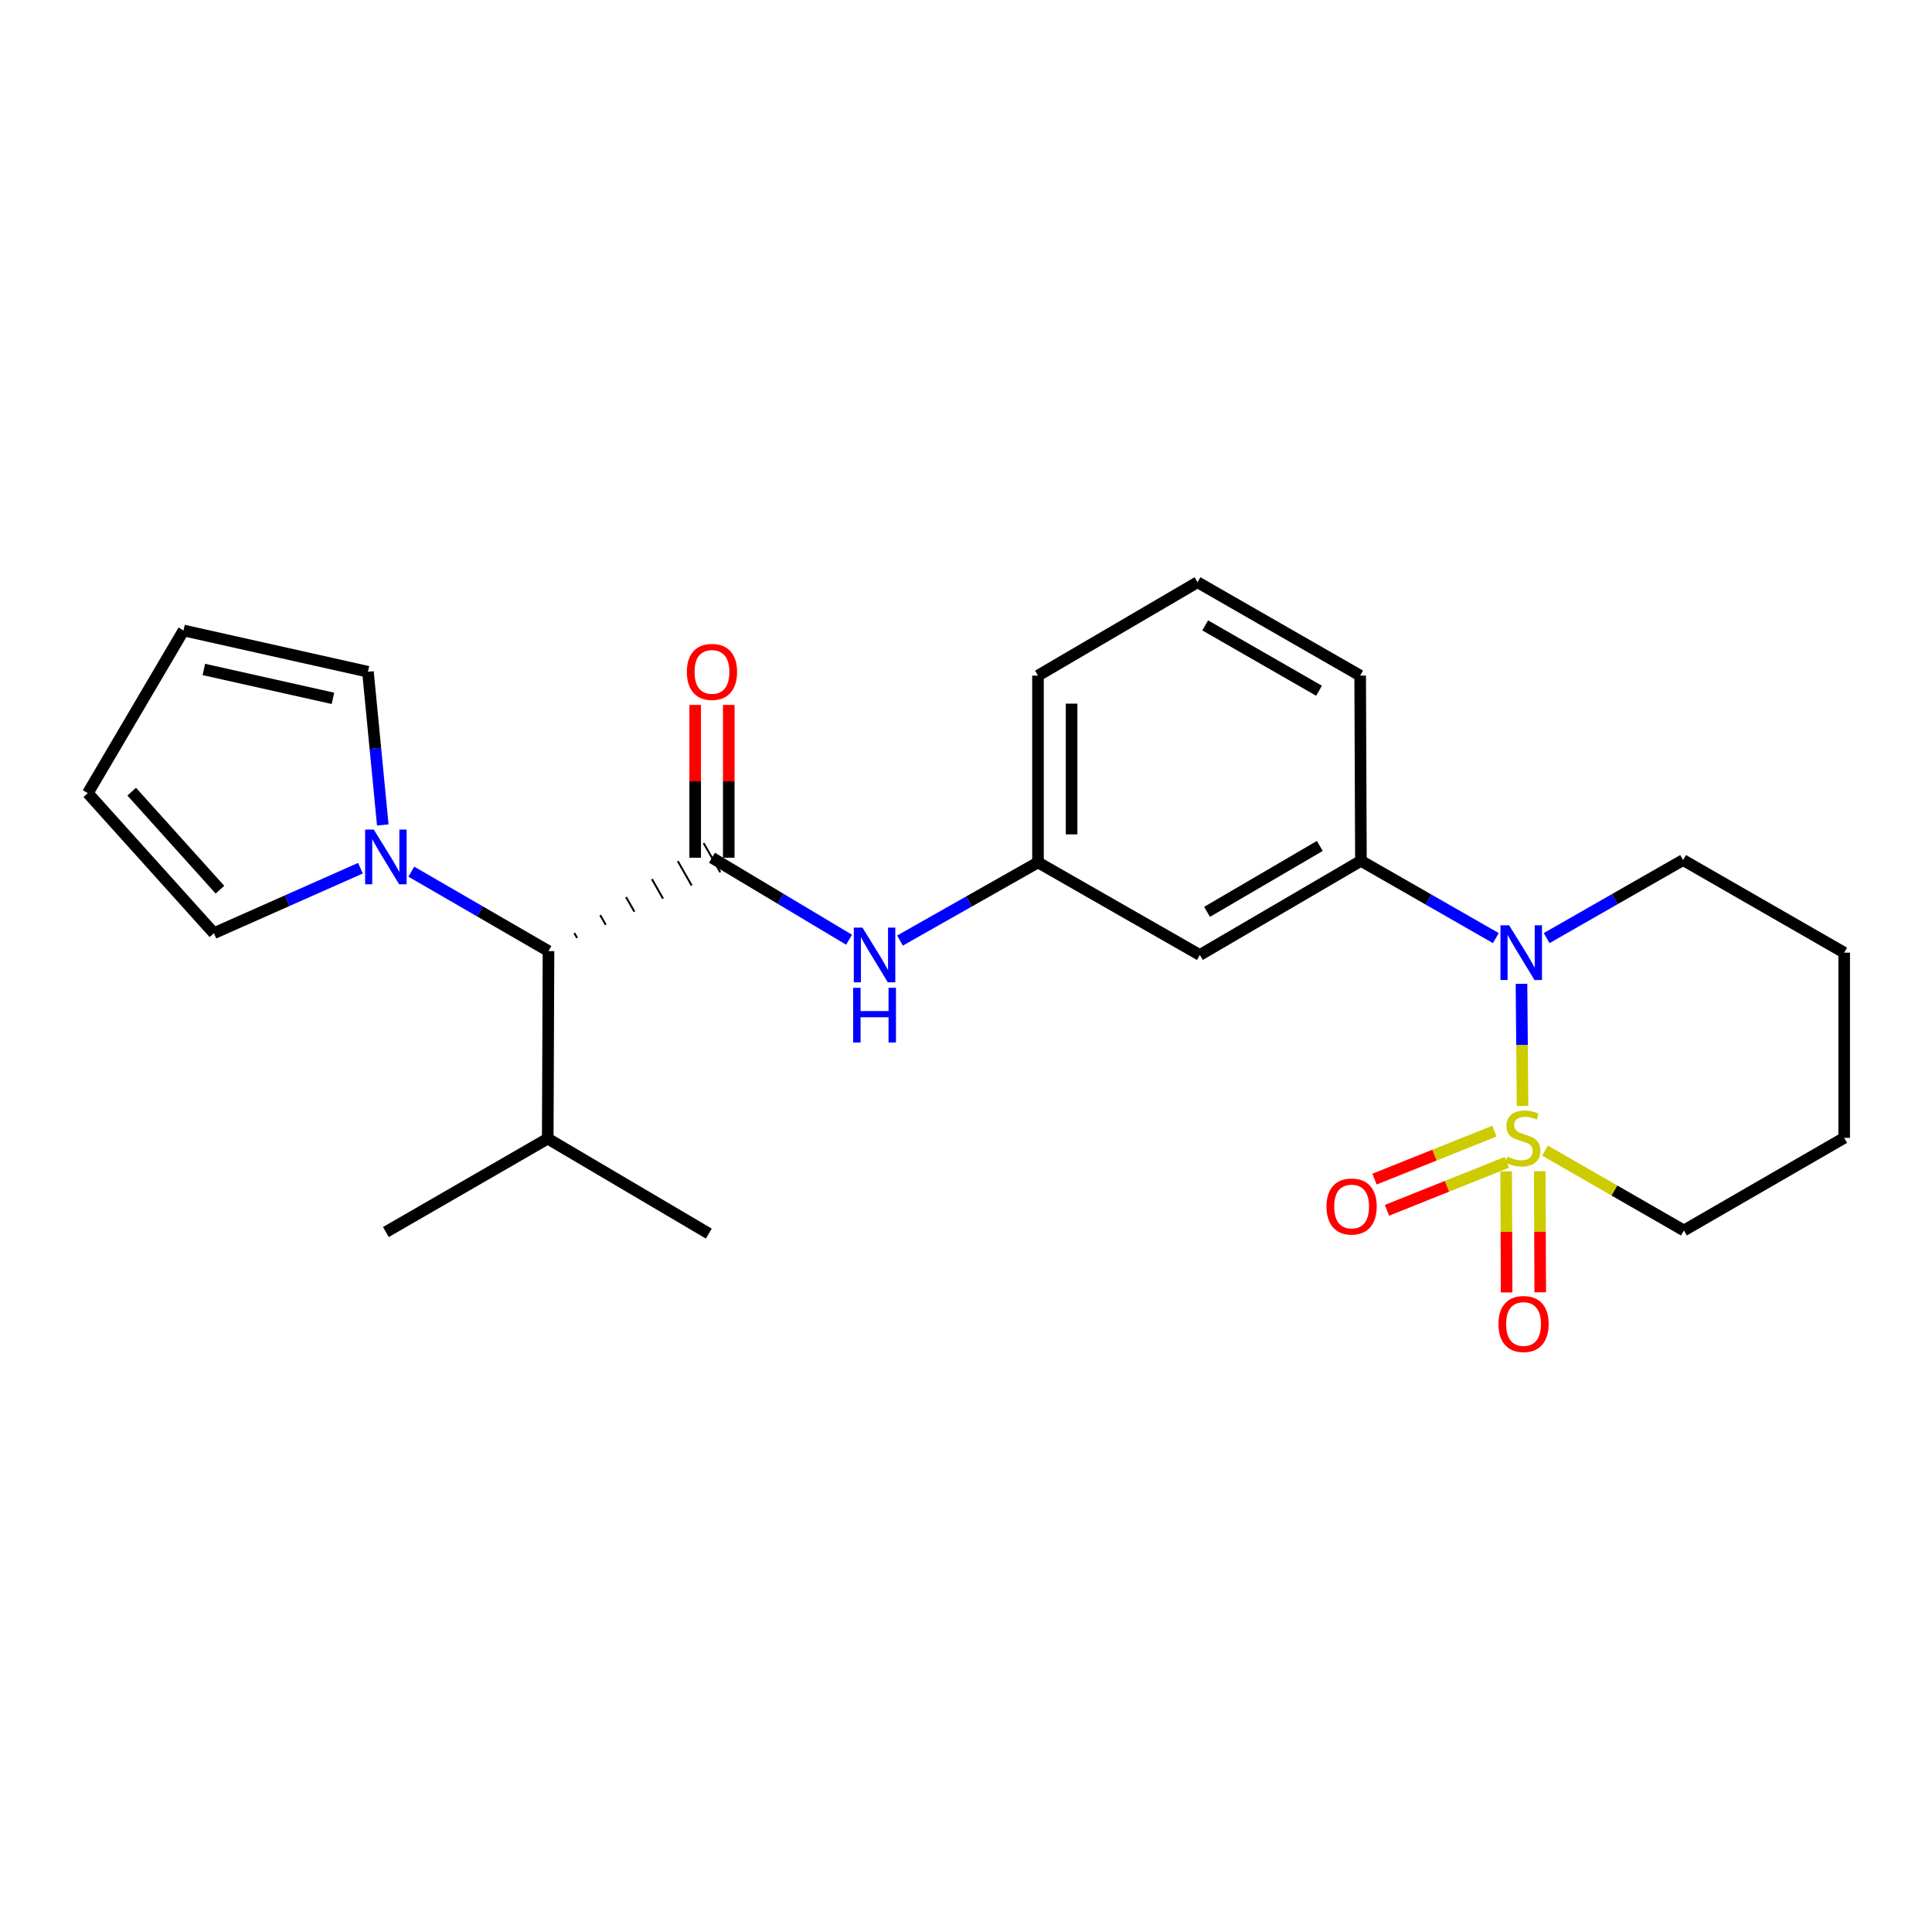 <?xml version='1.0' encoding='iso-8859-1'?>
<svg version='1.1' baseProfile='full'
              xmlns='http://www.w3.org/2000/svg'
                      xmlns:rdkit='http://www.rdkit.org/xml'
                      xmlns:xlink='http://www.w3.org/1999/xlink'
                  xml:space='preserve'
width='1000px' height='1000px' viewBox='0 0 1000 1000'>
<!-- END OF HEADER -->
<rect style='opacity:1.0;fill:#FFFFFF;stroke:none' width='1000' height='1000' x='0' y='0'> </rect>
<path class='bond-0' d='M 788.07,572.439 L 787.796,540.836' style='fill:none;fill-rule:evenodd;stroke:#CCCC00;stroke-width:6px;stroke-linecap:butt;stroke-linejoin:miter;stroke-opacity:1' />
<path class='bond-0' d='M 787.796,540.836 L 787.522,509.232' style='fill:none;fill-rule:evenodd;stroke:#0000FF;stroke-width:6px;stroke-linecap:butt;stroke-linejoin:miter;stroke-opacity:1' />
<path class='bond-6' d='M 773.517,585.469 L 742.478,597.886' style='fill:none;fill-rule:evenodd;stroke:#CCCC00;stroke-width:6px;stroke-linecap:butt;stroke-linejoin:miter;stroke-opacity:1' />
<path class='bond-6' d='M 742.478,597.886 L 711.44,610.304' style='fill:none;fill-rule:evenodd;stroke:#FF0000;stroke-width:6px;stroke-linecap:butt;stroke-linejoin:miter;stroke-opacity:1' />
<path class='bond-6' d='M 779.978,601.618 L 748.939,614.036' style='fill:none;fill-rule:evenodd;stroke:#CCCC00;stroke-width:6px;stroke-linecap:butt;stroke-linejoin:miter;stroke-opacity:1' />
<path class='bond-6' d='M 748.939,614.036 L 717.9,626.453' style='fill:none;fill-rule:evenodd;stroke:#FF0000;stroke-width:6px;stroke-linecap:butt;stroke-linejoin:miter;stroke-opacity:1' />
<path class='bond-7' d='M 779.584,606.277 L 779.707,637.619' style='fill:none;fill-rule:evenodd;stroke:#CCCC00;stroke-width:6px;stroke-linecap:butt;stroke-linejoin:miter;stroke-opacity:1' />
<path class='bond-7' d='M 779.707,637.619 L 779.83,668.96' style='fill:none;fill-rule:evenodd;stroke:#FF0000;stroke-width:6px;stroke-linecap:butt;stroke-linejoin:miter;stroke-opacity:1' />
<path class='bond-7' d='M 796.978,606.209 L 797.101,637.55' style='fill:none;fill-rule:evenodd;stroke:#CCCC00;stroke-width:6px;stroke-linecap:butt;stroke-linejoin:miter;stroke-opacity:1' />
<path class='bond-7' d='M 797.101,637.55 L 797.223,668.892' style='fill:none;fill-rule:evenodd;stroke:#FF0000;stroke-width:6px;stroke-linecap:butt;stroke-linejoin:miter;stroke-opacity:1' />
<path class='bond-15' d='M 799.697,595.559 L 835.638,616.222' style='fill:none;fill-rule:evenodd;stroke:#CCCC00;stroke-width:6px;stroke-linecap:butt;stroke-linejoin:miter;stroke-opacity:1' />
<path class='bond-15' d='M 835.638,616.222 L 871.578,636.885' style='fill:none;fill-rule:evenodd;stroke:#000000;stroke-width:6px;stroke-linecap:butt;stroke-linejoin:miter;stroke-opacity:1' />
<path class='bond-3' d='M 774.252,485.567 L 739.333,465.566' style='fill:none;fill-rule:evenodd;stroke:#0000FF;stroke-width:6px;stroke-linecap:butt;stroke-linejoin:miter;stroke-opacity:1' />
<path class='bond-3' d='M 739.333,465.566 L 704.415,445.565' style='fill:none;fill-rule:evenodd;stroke:#000000;stroke-width:6px;stroke-linecap:butt;stroke-linejoin:miter;stroke-opacity:1' />
<path class='bond-17' d='M 800.535,485.565 L 835.849,465.367' style='fill:none;fill-rule:evenodd;stroke:#0000FF;stroke-width:6px;stroke-linecap:butt;stroke-linejoin:miter;stroke-opacity:1' />
<path class='bond-17' d='M 835.849,465.367 L 871.162,445.168' style='fill:none;fill-rule:evenodd;stroke:#000000;stroke-width:6px;stroke-linecap:butt;stroke-linejoin:miter;stroke-opacity:1' />
<path class='bond-1' d='M 368.513,443.96 L 403.996,465.183' style='fill:none;fill-rule:evenodd;stroke:#000000;stroke-width:6px;stroke-linecap:butt;stroke-linejoin:miter;stroke-opacity:1' />
<path class='bond-1' d='M 403.996,465.183 L 439.478,486.406' style='fill:none;fill-rule:evenodd;stroke:#0000FF;stroke-width:6px;stroke-linecap:butt;stroke-linejoin:miter;stroke-opacity:1' />
<path class='bond-5' d='M 298.723,485.49 L 297.286,482.973' style='fill:none;fill-rule:evenodd;stroke:#000000;stroke-width:1.0px;stroke-linecap:butt;stroke-linejoin:miter;stroke-opacity:1' />
<path class='bond-5' d='M 313.544,478.695 L 310.669,473.66' style='fill:none;fill-rule:evenodd;stroke:#000000;stroke-width:1.0px;stroke-linecap:butt;stroke-linejoin:miter;stroke-opacity:1' />
<path class='bond-5' d='M 328.365,471.899 L 324.051,464.347' style='fill:none;fill-rule:evenodd;stroke:#000000;stroke-width:1.0px;stroke-linecap:butt;stroke-linejoin:miter;stroke-opacity:1' />
<path class='bond-5' d='M 343.185,465.104 L 337.434,455.034' style='fill:none;fill-rule:evenodd;stroke:#000000;stroke-width:1.0px;stroke-linecap:butt;stroke-linejoin:miter;stroke-opacity:1' />
<path class='bond-5' d='M 358.006,458.308 L 350.817,445.721' style='fill:none;fill-rule:evenodd;stroke:#000000;stroke-width:1.0px;stroke-linecap:butt;stroke-linejoin:miter;stroke-opacity:1' />
<path class='bond-5' d='M 372.827,451.512 L 364.2,436.409' style='fill:none;fill-rule:evenodd;stroke:#000000;stroke-width:1.0px;stroke-linecap:butt;stroke-linejoin:miter;stroke-opacity:1' />
<path class='bond-9' d='M 377.21,443.96 L 377.21,404.412' style='fill:none;fill-rule:evenodd;stroke:#000000;stroke-width:6px;stroke-linecap:butt;stroke-linejoin:miter;stroke-opacity:1' />
<path class='bond-9' d='M 377.21,404.412 L 377.21,364.863' style='fill:none;fill-rule:evenodd;stroke:#FF0000;stroke-width:6px;stroke-linecap:butt;stroke-linejoin:miter;stroke-opacity:1' />
<path class='bond-9' d='M 359.817,443.96 L 359.817,404.412' style='fill:none;fill-rule:evenodd;stroke:#000000;stroke-width:6px;stroke-linecap:butt;stroke-linejoin:miter;stroke-opacity:1' />
<path class='bond-9' d='M 359.817,404.412 L 359.817,364.863' style='fill:none;fill-rule:evenodd;stroke:#FF0000;stroke-width:6px;stroke-linecap:butt;stroke-linejoin:miter;stroke-opacity:1' />
<path class='bond-2' d='M 212.899,451.172 L 248.401,471.729' style='fill:none;fill-rule:evenodd;stroke:#0000FF;stroke-width:6px;stroke-linecap:butt;stroke-linejoin:miter;stroke-opacity:1' />
<path class='bond-2' d='M 248.401,471.729 L 283.903,492.286' style='fill:none;fill-rule:evenodd;stroke:#000000;stroke-width:6px;stroke-linecap:butt;stroke-linejoin:miter;stroke-opacity:1' />
<path class='bond-11' d='M 198.123,426.978 L 194.287,387.337' style='fill:none;fill-rule:evenodd;stroke:#0000FF;stroke-width:6px;stroke-linecap:butt;stroke-linejoin:miter;stroke-opacity:1' />
<path class='bond-11' d='M 194.287,387.337 L 190.45,347.696' style='fill:none;fill-rule:evenodd;stroke:#000000;stroke-width:6px;stroke-linecap:butt;stroke-linejoin:miter;stroke-opacity:1' />
<path class='bond-12' d='M 186.553,449.387 L 148.631,466.203' style='fill:none;fill-rule:evenodd;stroke:#0000FF;stroke-width:6px;stroke-linecap:butt;stroke-linejoin:miter;stroke-opacity:1' />
<path class='bond-12' d='M 148.631,466.203 L 110.71,483.019' style='fill:none;fill-rule:evenodd;stroke:#000000;stroke-width:6px;stroke-linecap:butt;stroke-linejoin:miter;stroke-opacity:1' />
<path class='bond-8' d='M 704.415,445.565 L 621.041,494.296' style='fill:none;fill-rule:evenodd;stroke:#000000;stroke-width:6px;stroke-linecap:butt;stroke-linejoin:miter;stroke-opacity:1' />
<path class='bond-8' d='M 683.131,437.858 L 624.77,471.969' style='fill:none;fill-rule:evenodd;stroke:#000000;stroke-width:6px;stroke-linecap:butt;stroke-linejoin:miter;stroke-opacity:1' />
<path class='bond-18' d='M 704.415,445.565 L 704.018,349.696' style='fill:none;fill-rule:evenodd;stroke:#000000;stroke-width:6px;stroke-linecap:butt;stroke-linejoin:miter;stroke-opacity:1' />
<path class='bond-4' d='M 465.84,486.835 L 501.551,466.606' style='fill:none;fill-rule:evenodd;stroke:#0000FF;stroke-width:6px;stroke-linecap:butt;stroke-linejoin:miter;stroke-opacity:1' />
<path class='bond-4' d='M 501.551,466.606 L 537.261,446.376' style='fill:none;fill-rule:evenodd;stroke:#000000;stroke-width:6px;stroke-linecap:butt;stroke-linejoin:miter;stroke-opacity:1' />
<path class='bond-16' d='M 283.903,492.286 L 283.507,589.352' style='fill:none;fill-rule:evenodd;stroke:#000000;stroke-width:6px;stroke-linecap:butt;stroke-linejoin:miter;stroke-opacity:1' />
<path class='bond-10' d='M 621.041,494.296 L 537.261,446.376' style='fill:none;fill-rule:evenodd;stroke:#000000;stroke-width:6px;stroke-linecap:butt;stroke-linejoin:miter;stroke-opacity:1' />
<path class='bond-26' d='M 537.261,446.376 L 537.261,349.696' style='fill:none;fill-rule:evenodd;stroke:#000000;stroke-width:6px;stroke-linecap:butt;stroke-linejoin:miter;stroke-opacity:1' />
<path class='bond-26' d='M 554.655,431.874 L 554.655,364.198' style='fill:none;fill-rule:evenodd;stroke:#000000;stroke-width:6px;stroke-linecap:butt;stroke-linejoin:miter;stroke-opacity:1' />
<path class='bond-14' d='M 190.45,347.696 L 94.998,326.331' style='fill:none;fill-rule:evenodd;stroke:#000000;stroke-width:6px;stroke-linecap:butt;stroke-linejoin:miter;stroke-opacity:1' />
<path class='bond-14' d='M 172.333,361.465 L 105.516,346.509' style='fill:none;fill-rule:evenodd;stroke:#000000;stroke-width:6px;stroke-linecap:butt;stroke-linejoin:miter;stroke-opacity:1' />
<path class='bond-13' d='M 110.71,483.019 L 45.455,410.526' style='fill:none;fill-rule:evenodd;stroke:#000000;stroke-width:6px;stroke-linecap:butt;stroke-linejoin:miter;stroke-opacity:1' />
<path class='bond-13' d='M 113.849,460.508 L 68.17,409.763' style='fill:none;fill-rule:evenodd;stroke:#000000;stroke-width:6px;stroke-linecap:butt;stroke-linejoin:miter;stroke-opacity:1' />
<path class='bond-27' d='M 45.455,410.526 L 94.998,326.331' style='fill:none;fill-rule:evenodd;stroke:#000000;stroke-width:6px;stroke-linecap:butt;stroke-linejoin:miter;stroke-opacity:1' />
<path class='bond-23' d='M 871.578,636.885 L 954.545,588.956' style='fill:none;fill-rule:evenodd;stroke:#000000;stroke-width:6px;stroke-linecap:butt;stroke-linejoin:miter;stroke-opacity:1' />
<path class='bond-21' d='M 283.507,589.352 L 199.727,637.697' style='fill:none;fill-rule:evenodd;stroke:#000000;stroke-width:6px;stroke-linecap:butt;stroke-linejoin:miter;stroke-opacity:1' />
<path class='bond-22' d='M 283.507,589.352 L 366.871,638.499' style='fill:none;fill-rule:evenodd;stroke:#000000;stroke-width:6px;stroke-linecap:butt;stroke-linejoin:miter;stroke-opacity:1' />
<path class='bond-25' d='M 871.162,445.168 L 954.545,493.088' style='fill:none;fill-rule:evenodd;stroke:#000000;stroke-width:6px;stroke-linecap:butt;stroke-linejoin:miter;stroke-opacity:1' />
<path class='bond-19' d='M 704.018,349.696 L 619.833,301.361' style='fill:none;fill-rule:evenodd;stroke:#000000;stroke-width:6px;stroke-linecap:butt;stroke-linejoin:miter;stroke-opacity:1' />
<path class='bond-19' d='M 682.73,357.53 L 623.8,323.696' style='fill:none;fill-rule:evenodd;stroke:#000000;stroke-width:6px;stroke-linecap:butt;stroke-linejoin:miter;stroke-opacity:1' />
<path class='bond-20' d='M 619.833,301.361 L 537.261,349.696' style='fill:none;fill-rule:evenodd;stroke:#000000;stroke-width:6px;stroke-linecap:butt;stroke-linejoin:miter;stroke-opacity:1' />
<path class='bond-24' d='M 954.545,588.956 L 954.545,493.088' style='fill:none;fill-rule:evenodd;stroke:#000000;stroke-width:6px;stroke-linecap:butt;stroke-linejoin:miter;stroke-opacity:1' />
<path  class='atom-0' d='M 780.213 598.676
Q 780.533 598.796, 781.853 599.356
Q 783.173 599.916, 784.613 600.276
Q 786.093 600.596, 787.533 600.596
Q 790.213 600.596, 791.773 599.316
Q 793.333 597.996, 793.333 595.716
Q 793.333 594.156, 792.533 593.196
Q 791.773 592.236, 790.573 591.716
Q 789.373 591.196, 787.373 590.596
Q 784.853 589.836, 783.333 589.116
Q 781.853 588.396, 780.773 586.876
Q 779.733 585.356, 779.733 582.796
Q 779.733 579.236, 782.133 577.036
Q 784.573 574.836, 789.373 574.836
Q 792.653 574.836, 796.373 576.396
L 795.453 579.476
Q 792.053 578.076, 789.493 578.076
Q 786.733 578.076, 785.213 579.236
Q 783.693 580.356, 783.733 582.316
Q 783.733 583.836, 784.493 584.756
Q 785.293 585.676, 786.413 586.196
Q 787.573 586.716, 789.493 587.316
Q 792.053 588.116, 793.573 588.916
Q 795.093 589.716, 796.173 591.356
Q 797.293 592.956, 797.293 595.716
Q 797.293 599.636, 794.653 601.756
Q 792.053 603.836, 787.693 603.836
Q 785.173 603.836, 783.253 603.276
Q 781.373 602.756, 779.133 601.836
L 780.213 598.676
' fill='#CCCC00'/>
<path  class='atom-1' d='M 781.122 478.928
L 790.402 493.928
Q 791.322 495.408, 792.802 498.088
Q 794.282 500.768, 794.362 500.928
L 794.362 478.928
L 798.122 478.928
L 798.122 507.248
L 794.242 507.248
L 784.282 490.848
Q 783.122 488.928, 781.882 486.728
Q 780.682 484.528, 780.322 483.848
L 780.322 507.248
L 776.642 507.248
L 776.642 478.928
L 781.122 478.928
' fill='#0000FF'/>
<path  class='atom-3' d='M 193.467 429.385
L 202.747 444.385
Q 203.667 445.865, 205.147 448.545
Q 206.627 451.225, 206.707 451.385
L 206.707 429.385
L 210.467 429.385
L 210.467 457.705
L 206.587 457.705
L 196.627 441.305
Q 195.467 439.385, 194.227 437.185
Q 193.027 434.985, 192.667 434.305
L 192.667 457.705
L 188.987 457.705
L 188.987 429.385
L 193.467 429.385
' fill='#0000FF'/>
<path  class='atom-5' d='M 446.41 480.136
L 455.69 495.136
Q 456.61 496.616, 458.09 499.296
Q 459.57 501.976, 459.65 502.136
L 459.65 480.136
L 463.41 480.136
L 463.41 508.456
L 459.53 508.456
L 449.57 492.056
Q 448.41 490.136, 447.17 487.936
Q 445.97 485.736, 445.61 485.056
L 445.61 508.456
L 441.93 508.456
L 441.93 480.136
L 446.41 480.136
' fill='#0000FF'/>
<path  class='atom-5' d='M 441.59 511.288
L 445.43 511.288
L 445.43 523.328
L 459.91 523.328
L 459.91 511.288
L 463.75 511.288
L 463.75 539.608
L 459.91 539.608
L 459.91 526.528
L 445.43 526.528
L 445.43 539.608
L 441.59 539.608
L 441.59 511.288
' fill='#0000FF'/>
<path  class='atom-7' d='M 686.593 624.49
Q 686.593 617.69, 689.953 613.89
Q 693.313 610.09, 699.593 610.09
Q 705.873 610.09, 709.233 613.89
Q 712.593 617.69, 712.593 624.49
Q 712.593 631.37, 709.193 635.29
Q 705.793 639.17, 699.593 639.17
Q 693.353 639.17, 689.953 635.29
Q 686.593 631.41, 686.593 624.49
M 699.593 635.97
Q 703.913 635.97, 706.233 633.09
Q 708.593 630.17, 708.593 624.49
Q 708.593 618.93, 706.233 616.13
Q 703.913 613.29, 699.593 613.29
Q 695.273 613.29, 692.913 616.09
Q 690.593 618.89, 690.593 624.49
Q 690.593 630.21, 692.913 633.09
Q 695.273 635.97, 699.593 635.97
' fill='#FF0000'/>
<path  class='atom-8' d='M 775.59 685.301
Q 775.59 678.501, 778.95 674.701
Q 782.31 670.901, 788.59 670.901
Q 794.87 670.901, 798.23 674.701
Q 801.59 678.501, 801.59 685.301
Q 801.59 692.181, 798.19 696.101
Q 794.79 699.981, 788.59 699.981
Q 782.35 699.981, 778.95 696.101
Q 775.59 692.221, 775.59 685.301
M 788.59 696.781
Q 792.91 696.781, 795.23 693.901
Q 797.59 690.981, 797.59 685.301
Q 797.59 679.741, 795.23 676.941
Q 792.91 674.101, 788.59 674.101
Q 784.27 674.101, 781.91 676.901
Q 779.59 679.701, 779.59 685.301
Q 779.59 691.021, 781.91 693.901
Q 784.27 696.781, 788.59 696.781
' fill='#FF0000'/>
<path  class='atom-10' d='M 355.513 347.776
Q 355.513 340.976, 358.873 337.176
Q 362.233 333.376, 368.513 333.376
Q 374.793 333.376, 378.153 337.176
Q 381.513 340.976, 381.513 347.776
Q 381.513 354.656, 378.113 358.576
Q 374.713 362.456, 368.513 362.456
Q 362.273 362.456, 358.873 358.576
Q 355.513 354.696, 355.513 347.776
M 368.513 359.256
Q 372.833 359.256, 375.153 356.376
Q 377.513 353.456, 377.513 347.776
Q 377.513 342.216, 375.153 339.416
Q 372.833 336.576, 368.513 336.576
Q 364.193 336.576, 361.833 339.376
Q 359.513 342.176, 359.513 347.776
Q 359.513 353.496, 361.833 356.376
Q 364.193 359.256, 368.513 359.256
' fill='#FF0000'/>
</svg>
